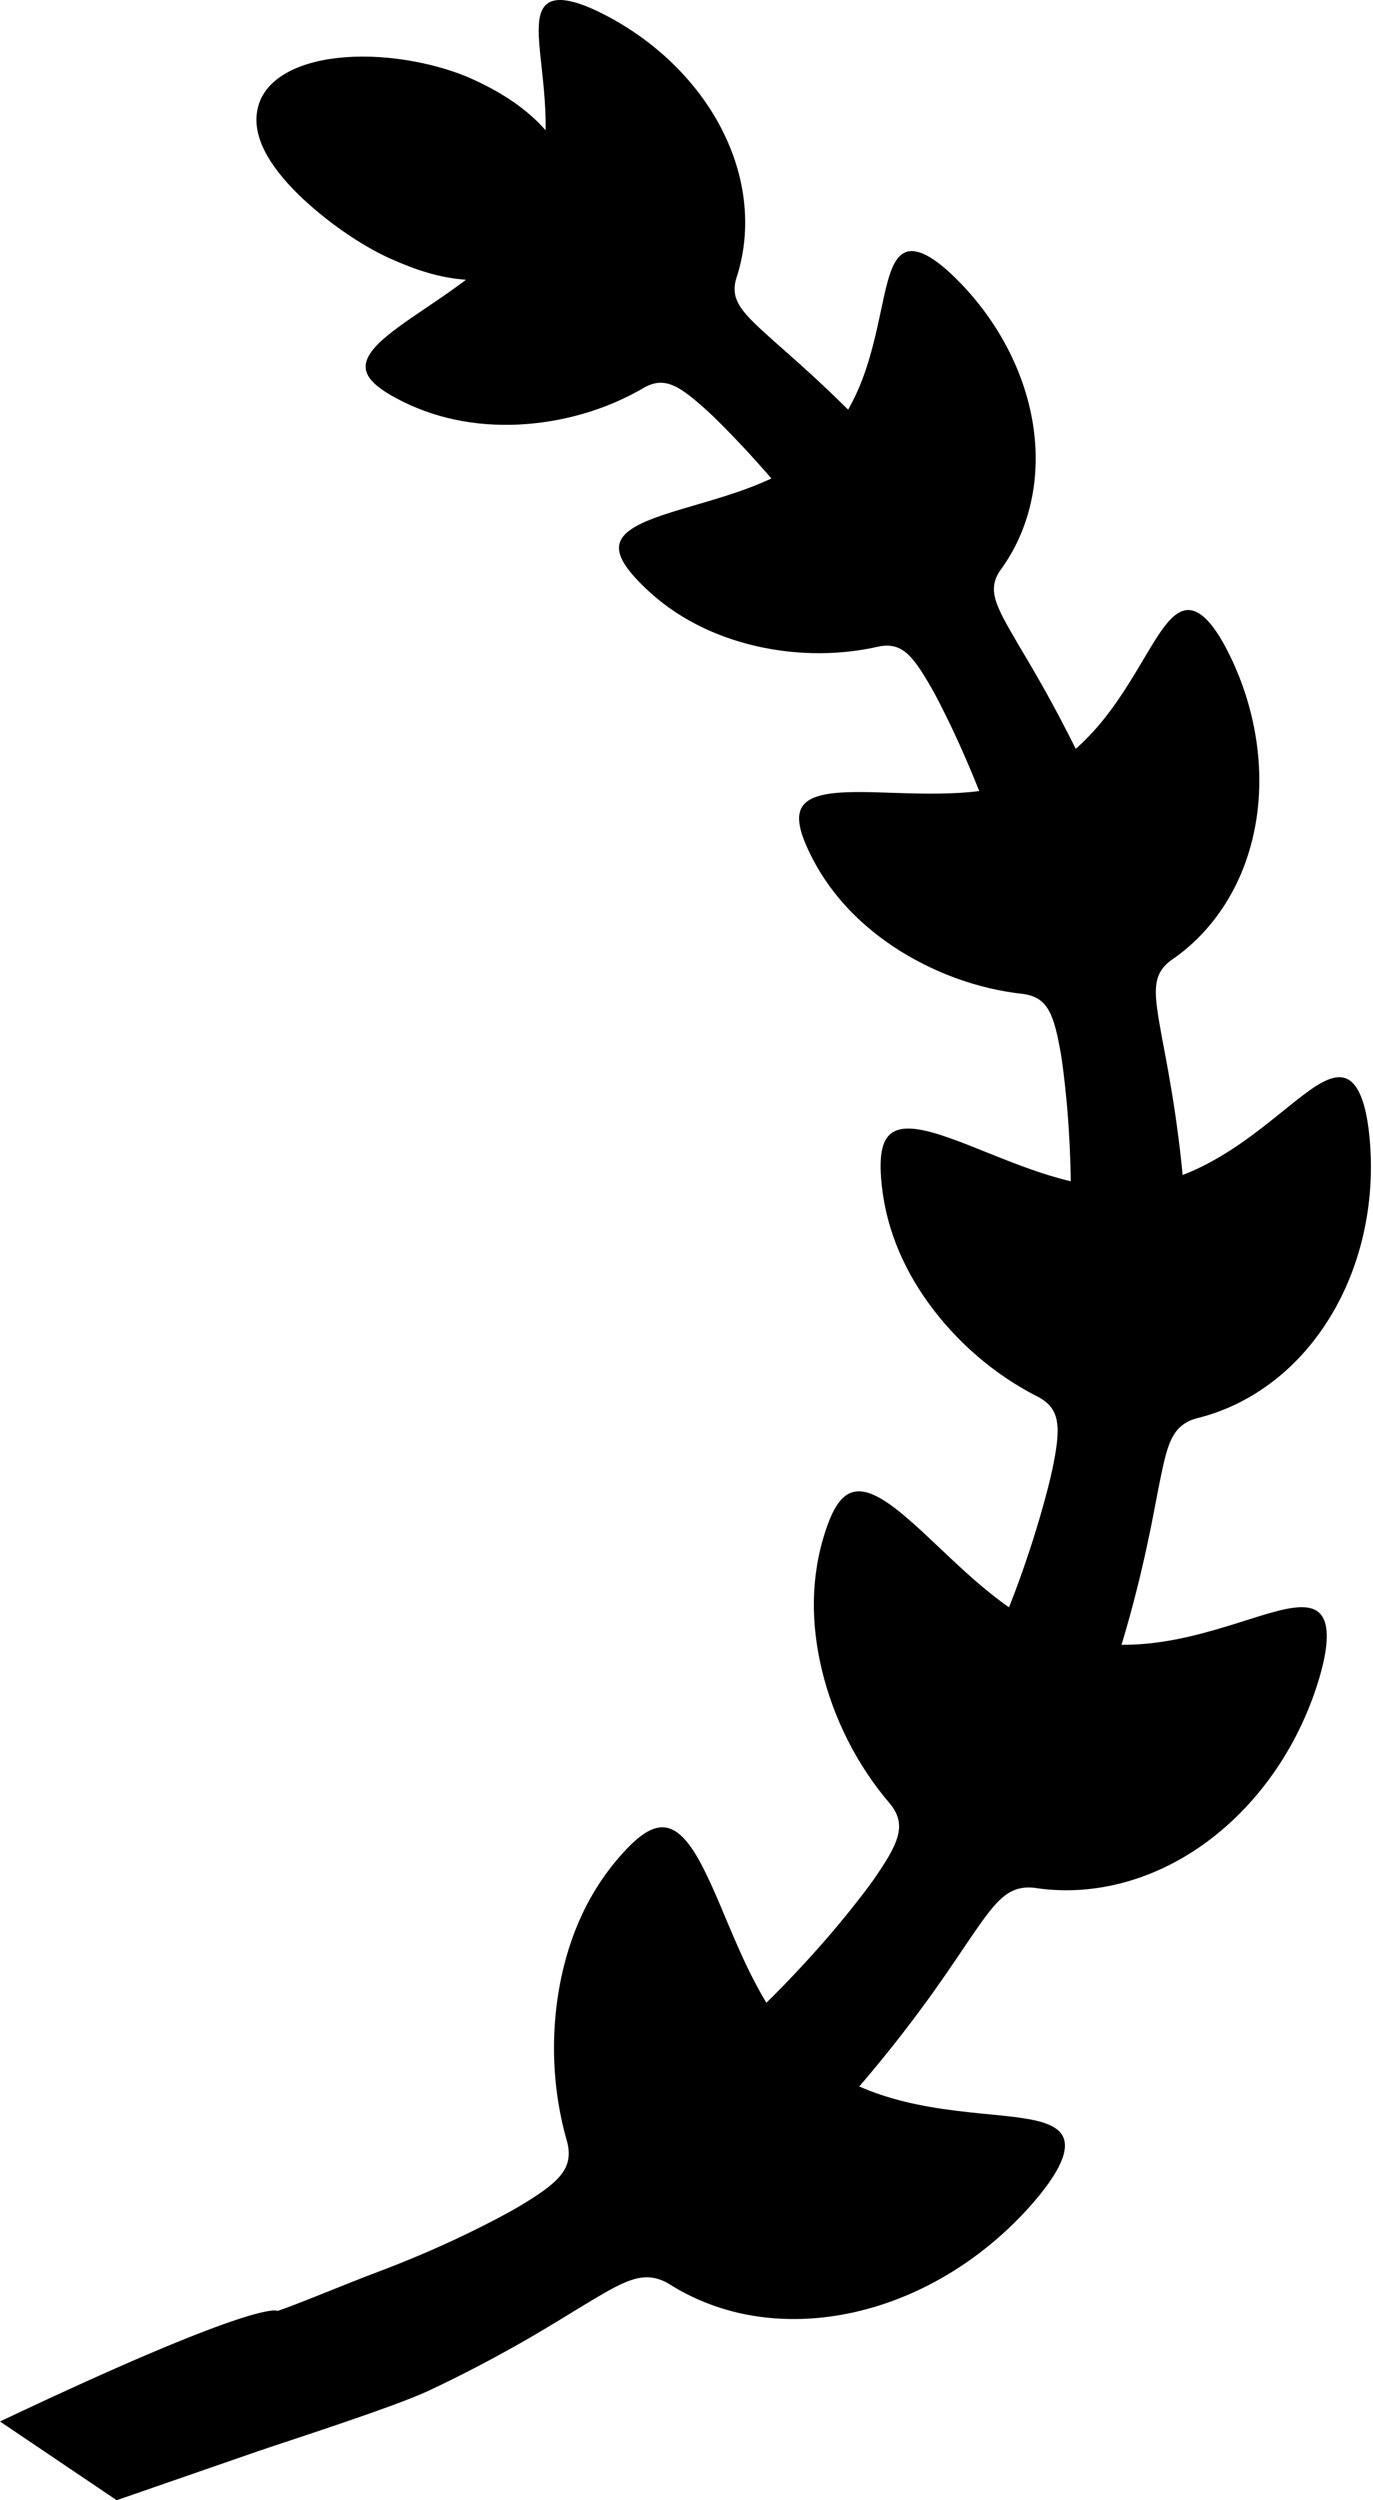 <svg width="506" height="921" viewBox="0 0 506 921" fill="none" xmlns="http://www.w3.org/2000/svg">
<path d="M464.097 595.353C454.308 598.374 442.34 602.516 429.693 604.559C424.297 605.441 418.804 605.931 413.308 605.893C413.487 605.304 413.668 604.716 413.849 604.125C417.404 592.252 420.461 579.888 422.639 569.763C424.836 559.656 426.217 551.825 426.774 549C428.455 540.738 429.591 534.773 431.511 530.572C433.447 526.352 436.187 523.88 440.8 522.507C459.342 518.071 476.326 506.179 488.214 488.263C500.124 470.464 506.797 446.737 504.921 421.306C503.702 405.332 500.164 398.386 495.429 397.052C490.654 395.718 484.54 399.937 476.987 405.943C469.416 411.968 460.343 419.719 449.934 425.899C445.478 428.567 440.761 430.943 435.848 432.829C434.787 421.837 433.268 410.75 431.75 401.684C430.152 392.01 428.653 384.631 428.174 381.942C425.337 366.203 424.137 359.314 431.471 353.821C446.396 343.735 457.406 327.601 461.863 307.842C466.379 288.158 464.22 264.944 454.011 243.063C447.554 229.326 442.082 224.362 437.424 224.734C432.73 225.087 428.694 230.818 423.979 238.587C419.263 246.398 413.807 256.23 406.635 265.119C403.561 268.948 400.162 272.576 396.447 275.853C392.351 267.591 388.074 259.566 384.297 252.874C379.721 244.749 375.946 238.626 374.666 236.369C367.014 223.2 363.738 217.412 368.532 210.229C378.664 196.57 383.357 178.771 381.16 159.794C379.022 140.858 369.911 120.843 354.067 104.376C344.077 94.055 337.664 91.248 333.608 92.956C329.491 94.703 327.594 101.02 325.735 109.421C323.877 117.821 321.978 128.281 318.302 138.406C316.745 142.705 314.845 146.903 312.568 150.907C308.031 146.431 303.596 142.194 299.621 138.543C292.707 132.185 287.232 127.474 285.294 125.73C273.903 115.505 268.969 110.992 271.287 102.709C276.682 86.658 275.603 68.287 267.59 50.902C259.661 33.516 244.713 17.189 224.472 6.296C211.726 -0.536 204.732 -1.3 201.396 1.584C198.02 4.467 198.197 11.064 199.058 19.62C199.877 27.782 201.257 37.751 201.078 47.997C194.203 40.107 184.811 34.004 174.261 29.216C161.914 23.563 143.432 19.855 127.468 21.07C111.464 22.21 98.297 28.096 95.218 38.967C92.102 49.899 99.574 61.319 109.704 71.387C119.934 81.395 132.922 90.286 143.374 95.054C152.703 99.271 161.974 102.432 171.746 103.04C171.305 103.373 170.867 103.706 170.428 104.041C161.916 110.381 153.325 115.678 146.75 120.545C140.177 125.372 135.601 129.728 134.86 133.889C134.122 138.069 137.219 141.953 145.97 146.664C159.857 154.141 175.122 157.103 190.966 156.399C206.752 155.633 223.095 151.238 237.681 142.621C245.155 138.639 250.49 142.112 260.94 151.589C262.719 153.199 267.495 157.851 273.408 164.15C276.786 167.741 280.501 171.882 284.3 176.26C280.283 178.124 276.166 179.733 272.071 181.145C262.001 184.6 252.169 187.053 244.397 189.681C236.605 192.312 230.91 195.037 228.89 198.788C226.894 202.555 228.63 207.205 235.505 214.311C246.415 225.655 260.021 233.071 275.307 237.174C290.573 241.217 307.515 241.923 324.081 238.115C332.453 236.567 336.428 241.472 343.401 253.64C344.599 255.72 347.698 261.587 351.353 269.338C354.371 275.755 357.747 283.508 360.884 291.396C355.848 292.044 350.795 292.278 345.839 292.336C334.629 292.475 324 291.688 315.347 291.768C306.716 291.845 300.081 292.73 296.805 295.772C293.506 298.855 293.606 303.995 297.943 313.239C304.796 327.916 315.667 339.653 329.352 348.779C343.06 357.825 359.602 364.281 377.387 366.185C386.238 367.539 388.436 373.76 390.972 388.204C391.392 390.658 392.351 397.526 393.152 406.474C393.911 414.875 394.489 425.078 394.629 435.145C389.535 433.948 384.578 432.398 379.802 430.71C368.694 426.786 358.483 422.193 349.932 419.208C341.4 416.187 334.525 414.695 330.151 416.52C325.753 418.344 323.917 423.388 324.713 433.967C325.953 450.745 332.206 466.229 342.259 480.123C352.31 493.958 366.136 506.322 382.899 514.739C387.016 517.036 388.992 519.882 389.574 524.082C390.173 528.282 389.393 533.776 387.815 541.333C387.294 543.903 385.597 550.986 382.899 560.034C380.241 569.08 376.565 580.071 372.47 590.531C372.251 591.063 372.05 591.573 371.85 592.082C367.394 588.981 363.241 585.585 359.263 582.151C349.993 574.047 341.841 565.687 334.669 559.523C327.496 553.341 321.381 549.28 316.385 549.359C311.328 549.437 307.573 553.617 304.195 564.057C298.762 580.619 298.741 597.774 302.879 615.119C307.053 632.39 315.405 649.835 328.212 664.689C334.265 672.401 331.209 679.035 321.959 692.398C320.38 694.674 315.765 700.837 309.391 708.511C303.039 716.164 294.845 725.29 286.473 733.727C285.134 735.1 283.777 736.436 282.436 737.752C279.538 732.963 276.982 728.017 274.663 723.112C269.209 711.455 264.953 700.053 260.657 691.144C256.402 682.216 252.204 675.799 247.37 673.778C242.494 671.776 237.098 674.171 229.427 682.747C217.159 696.288 209.826 712.656 206.33 731.002C202.912 749.252 203.332 769.524 209.067 789.19C211.505 799.157 205.65 804.202 190.883 813.033C188.366 814.525 181.232 818.449 171.742 823.019C162.251 827.614 150.382 832.754 138.634 837.13C126.885 841.565 110.861 848.336 102.328 851.28C102.328 851.28 97 846 0 892L43 921L95.195 902.912C103.745 899.949 145.126 886.703 157.775 880.758C170.463 874.831 183.149 868.079 193.259 862.289C203.37 856.481 210.943 851.674 213.739 850.025C221.872 845.12 227.688 841.527 232.662 839.9C237.616 838.254 241.733 838.546 246.367 841.196C255.239 846.887 265.329 850.851 276.239 852.832C287.149 854.796 298.897 854.757 310.866 852.559C322.814 850.34 335.02 845.964 346.652 839.369C358.3 832.795 369.41 824.022 379.099 813.289C391.288 799.727 394.184 791.447 391.588 786.736C388.971 781.968 380.78 780.554 370.03 779.396C359.259 778.278 345.913 777.316 332.846 774.039C327.332 772.666 321.878 770.881 316.663 768.586C318.042 766.997 319.401 765.387 320.759 763.757C329.229 753.689 337.423 742.957 343.798 734.046C350.171 725.118 354.787 718.052 356.524 715.541C366.614 700.782 371.01 694.327 381.202 695.407C401.042 698.509 422.502 693.658 441.503 680.806C450.974 674.391 459.808 666.011 467.301 655.964C474.814 645.935 480.987 634.2 485.223 621.307C490.498 605.057 489.778 596.816 485.701 593.694C481.562 590.546 473.89 592.331 464.097 595.353Z" fill="#D3A80F" style="fill:#D3A80F;fill:color(display-p3 0.827 0.658 0.06);fill-opacity:1;"/>
</svg>
